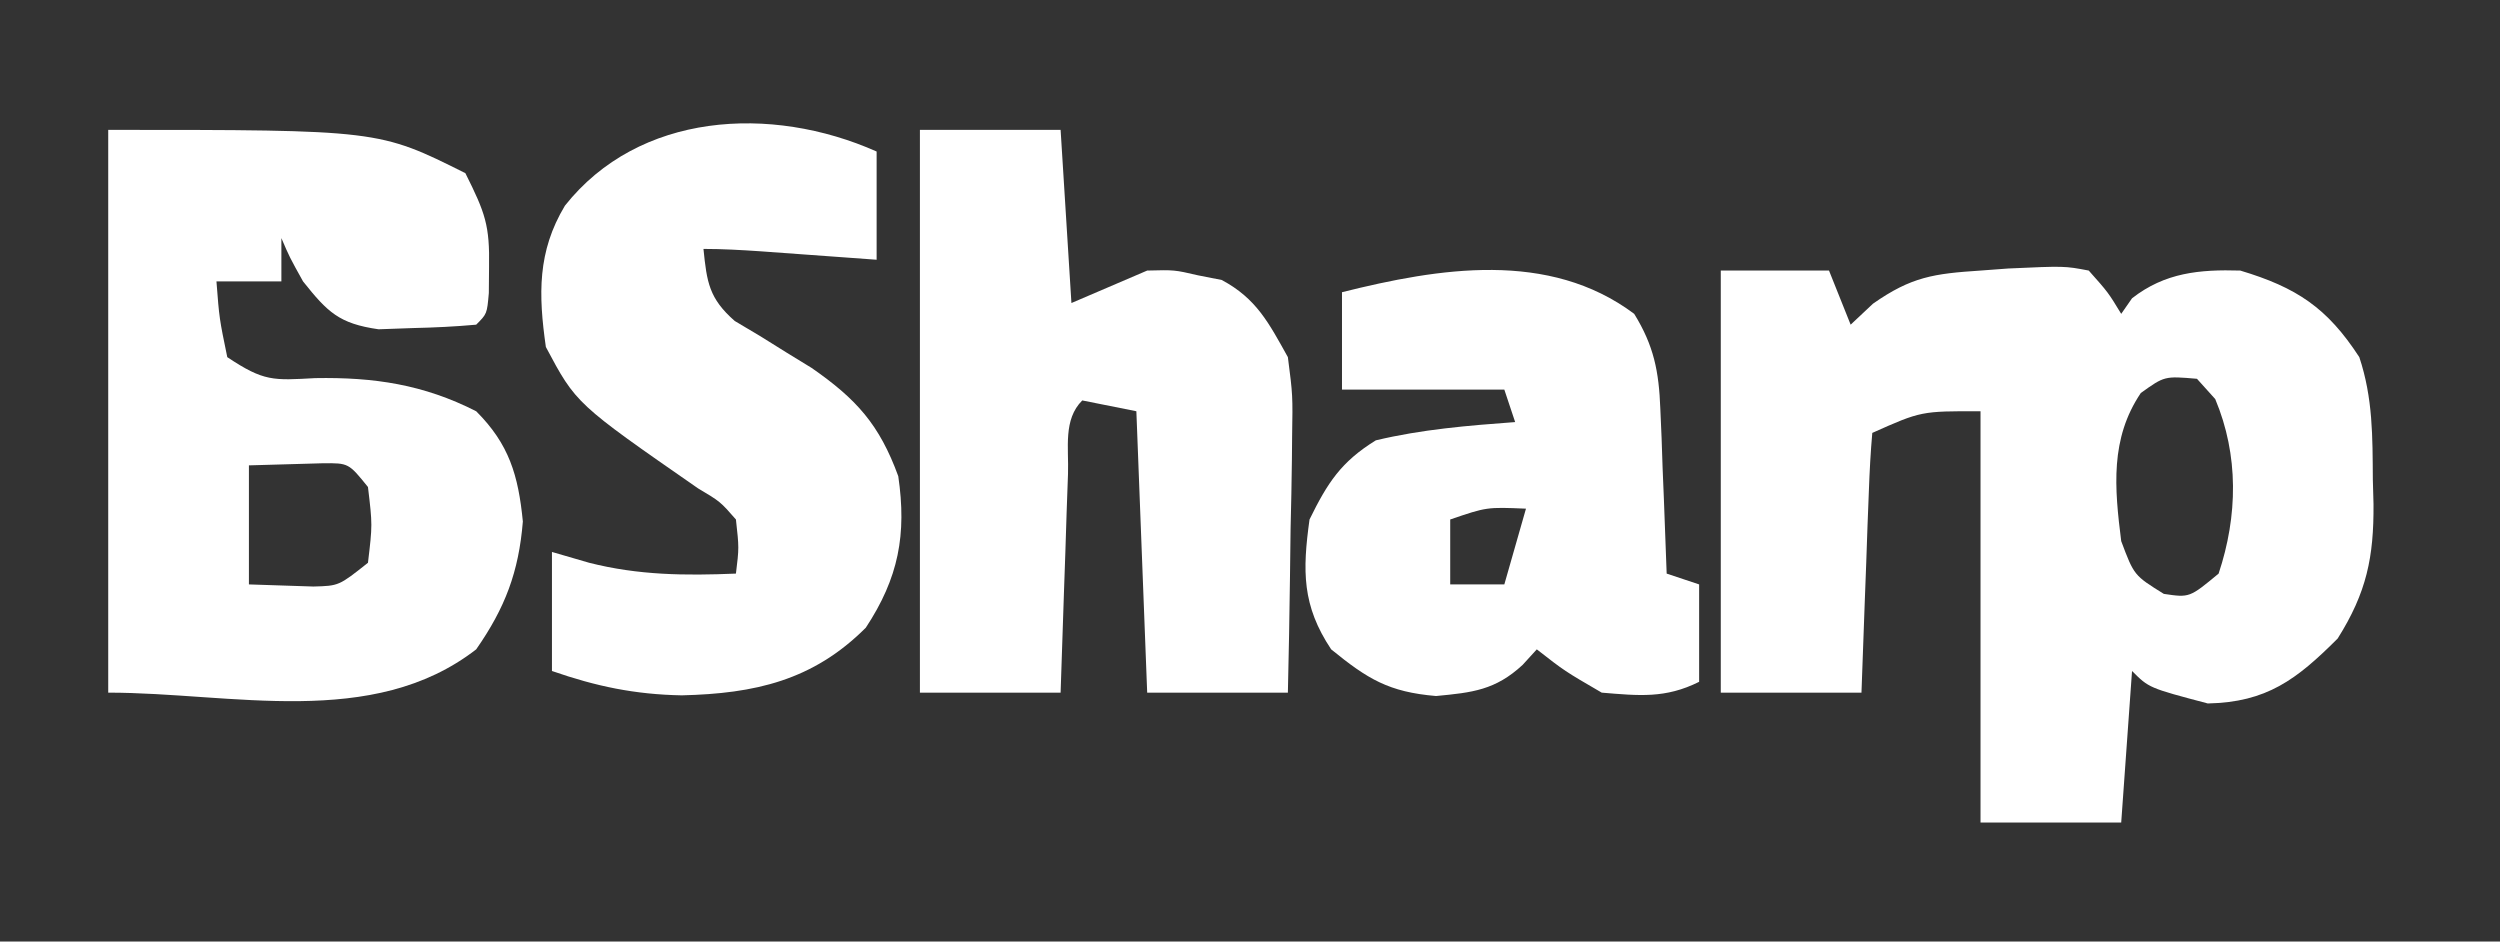 <?xml version="1.0" encoding="UTF-8"?>
<svg version="1.1" xmlns="http://www.w3.org/2000/svg" width="231" height="87">
<rect width="100%" height="100%" fill="#333333" stroke="none"/>
<path d="M0 0 C3.3 0 6.6 0 10 0 C10.66 1.65 11.32 3.3 12 5 C12.681 4.361 13.361 3.721 14.062 3.062 C17.61 0.572 19.689 0.283 24 0 C24.847 -0.063 25.694 -0.126 26.566 -0.191 C31.765 -0.426 31.765 -0.426 34 0 C35.797 2.02 35.797 2.02 37 4 C37.33 3.526 37.66 3.051 38 2.562 C41.045 0.183 44.247 -0.11 48 0 C53.21 1.563 56.034 3.437 59 8 C60.263 11.788 60.223 15.365 60.25 19.312 C60.271 20.06 60.291 20.807 60.312 21.576 C60.347 26.473 59.68 29.749 57 34 C53.205 37.795 50.443 39.887 45 40 C39.564 38.564 39.564 38.564 38 37 C37.67 41.62 37.34 46.24 37 51 C32.71 51 28.42 51 24 51 C24 38.46 24 25.92 24 13 C18.513 12.986 18.513 12.986 14 15 C13.842 16.779 13.749 18.563 13.684 20.348 C13.642 21.427 13.6 22.507 13.557 23.619 C13.517 24.755 13.478 25.892 13.438 27.062 C13.394 28.203 13.351 29.343 13.307 30.518 C13.2 33.345 13.1 36.172 13 39 C8.71 39 4.42 39 0 39 C0 26.13 0 13.26 0 0 Z M38.812 11.312 C35.97 15.528 36.375 20.056 37 25 C38.187 28.167 38.187 28.167 40.938 29.875 C43.313 30.227 43.313 30.227 46 28 C47.776 22.672 47.869 17.069 45.688 11.875 C45.131 11.256 44.574 10.637 44 10 C41.004 9.743 41.004 9.743 38.812 11.312 Z " fill="#FFFFFF" transform="translate(159,25)"/>
<path d="M0 0 C25 0 25 0 33 4 C34.847 7.694 35.258 8.828 35.188 12.688 C35.181 13.475 35.175 14.263 35.168 15.074 C35 17 35 17 34 18 C32.068 18.178 30.127 18.268 28.188 18.312 C26.6 18.369 26.6 18.369 24.98 18.426 C21.327 17.904 20.265 16.841 18 14 C16.75 11.75 16.75 11.75 16 10 C16 11.32 16 12.64 16 14 C14.02 14 12.04 14 10 14 C10.264 17.432 10.264 17.432 11 21 C14.383 23.255 15.223 23.154 19.125 22.938 C24.555 22.844 29.127 23.521 34 26 C37.041 29.041 37.893 31.912 38.312 36.188 C37.93 40.856 36.674 44.166 34 48 C24.417 55.427 11.4 52 0 52 C0 34.84 0 17.68 0 0 Z M13 31 C13 34.63 13 38.26 13 42 C14.887 42.062 14.887 42.062 16.812 42.125 C17.52 42.148 18.228 42.171 18.957 42.195 C21.314 42.133 21.314 42.133 24 40 C24.417 36.5 24.417 36.5 24 33 C22.213 30.786 22.213 30.786 19.836 30.805 C16.418 30.902 16.418 30.902 13 31 Z " fill="#FFFFFF" transform="translate(10,12)"/>
<path d="M0 0 C4.29 0 8.58 0 13 0 C13.33 5.28 13.66 10.56 14 16 C16.31 15.01 18.62 14.02 21 13 C23.512 12.934 23.512 12.934 25.688 13.438 C26.776 13.652 26.776 13.652 27.887 13.871 C31.104 15.59 32.237 17.841 34 21 C34.454 24.527 34.454 24.527 34.391 28.367 C34.385 29.047 34.379 29.726 34.373 30.427 C34.351 32.577 34.301 34.725 34.25 36.875 C34.23 38.341 34.212 39.807 34.195 41.273 C34.151 44.85 34.083 48.425 34 52 C29.71 52 25.42 52 21 52 C20.505 39.13 20.505 39.13 20 26 C18.35 25.67 16.7 25.34 15 25 C13.225 26.775 13.765 29.378 13.684 31.785 C13.642 32.955 13.6 34.125 13.557 35.33 C13.517 36.562 13.478 37.793 13.438 39.062 C13.394 40.298 13.351 41.534 13.307 42.807 C13.2 45.871 13.1 48.935 13 52 C8.71 52 4.42 52 0 52 C0 34.84 0 17.68 0 0 Z " fill="#FFFFFF" transform="translate(85,12)"/>
<path d="M0 0 C0 3.3 0 6.6 0 10 C-0.987 9.928 -1.975 9.856 -2.992 9.781 C-4.274 9.688 -5.555 9.596 -6.875 9.5 C-8.151 9.407 -9.427 9.314 -10.742 9.219 C-12.492 9.101 -14.246 9 -16 9 C-15.686 12.088 -15.487 13.572 -13.109 15.66 C-12.331 16.123 -11.552 16.586 -10.75 17.062 C-9.938 17.569 -9.126 18.076 -8.289 18.598 C-7.534 19.06 -6.778 19.523 -6 20 C-1.861 22.879 0.253 25.22 2 30 C2.786 35.381 2.039 39.389 -1 44 C-5.887 48.887 -11.258 50.086 -18 50.25 C-22.334 50.17 -25.917 49.42 -30 48 C-30 44.37 -30 40.74 -30 37 C-28.866 37.33 -27.731 37.66 -26.562 38 C-22.002 39.158 -17.678 39.195 -13 39 C-12.708 36.621 -12.708 36.621 -13 34 C-14.447 32.346 -14.447 32.346 -16.5 31.125 C-27.777 23.299 -27.777 23.299 -30.562 18.062 C-31.256 13.209 -31.347 9.242 -28.801 5.004 C-21.972 -3.617 -9.785 -4.349 0 0 Z " fill="#FFFFFF" transform="translate(81,14)"/>
<path d="M0 0 C1.824 2.956 2.282 5.32 2.414 8.766 C2.472 10.1 2.472 10.1 2.531 11.461 C2.562 12.381 2.593 13.302 2.625 14.25 C2.683 15.654 2.683 15.654 2.742 17.086 C2.836 19.39 2.922 21.695 3 24 C3.99 24.33 4.98 24.66 6 25 C6 27.97 6 30.94 6 34 C2.89 35.555 0.437 35.286 -3 35 C-6.438 33 -6.438 33 -9 31 C-9.433 31.474 -9.866 31.949 -10.312 32.438 C-12.824 34.763 -14.946 34.995 -18.312 35.312 C-22.681 34.942 -24.631 33.742 -28 31 C-30.698 26.952 -30.657 23.753 -30 19 C-28.337 15.612 -27.088 13.672 -23.875 11.688 C-19.626 10.671 -15.35 10.321 -11 10 C-11.33 9.01 -11.66 8.02 -12 7 C-16.95 7 -21.9 7 -27 7 C-27 4.03 -27 1.06 -27 -2 C-18.03 -4.243 -7.886 -5.905 0 0 Z M-17 19 C-17 20.98 -17 22.96 -17 25 C-15.35 25 -13.7 25 -12 25 C-11.34 22.69 -10.68 20.38 -10 18 C-13.629 17.849 -13.629 17.849 -17 19 Z " fill="#FFFFFF" transform="translate(151,29)"/>
</svg>
